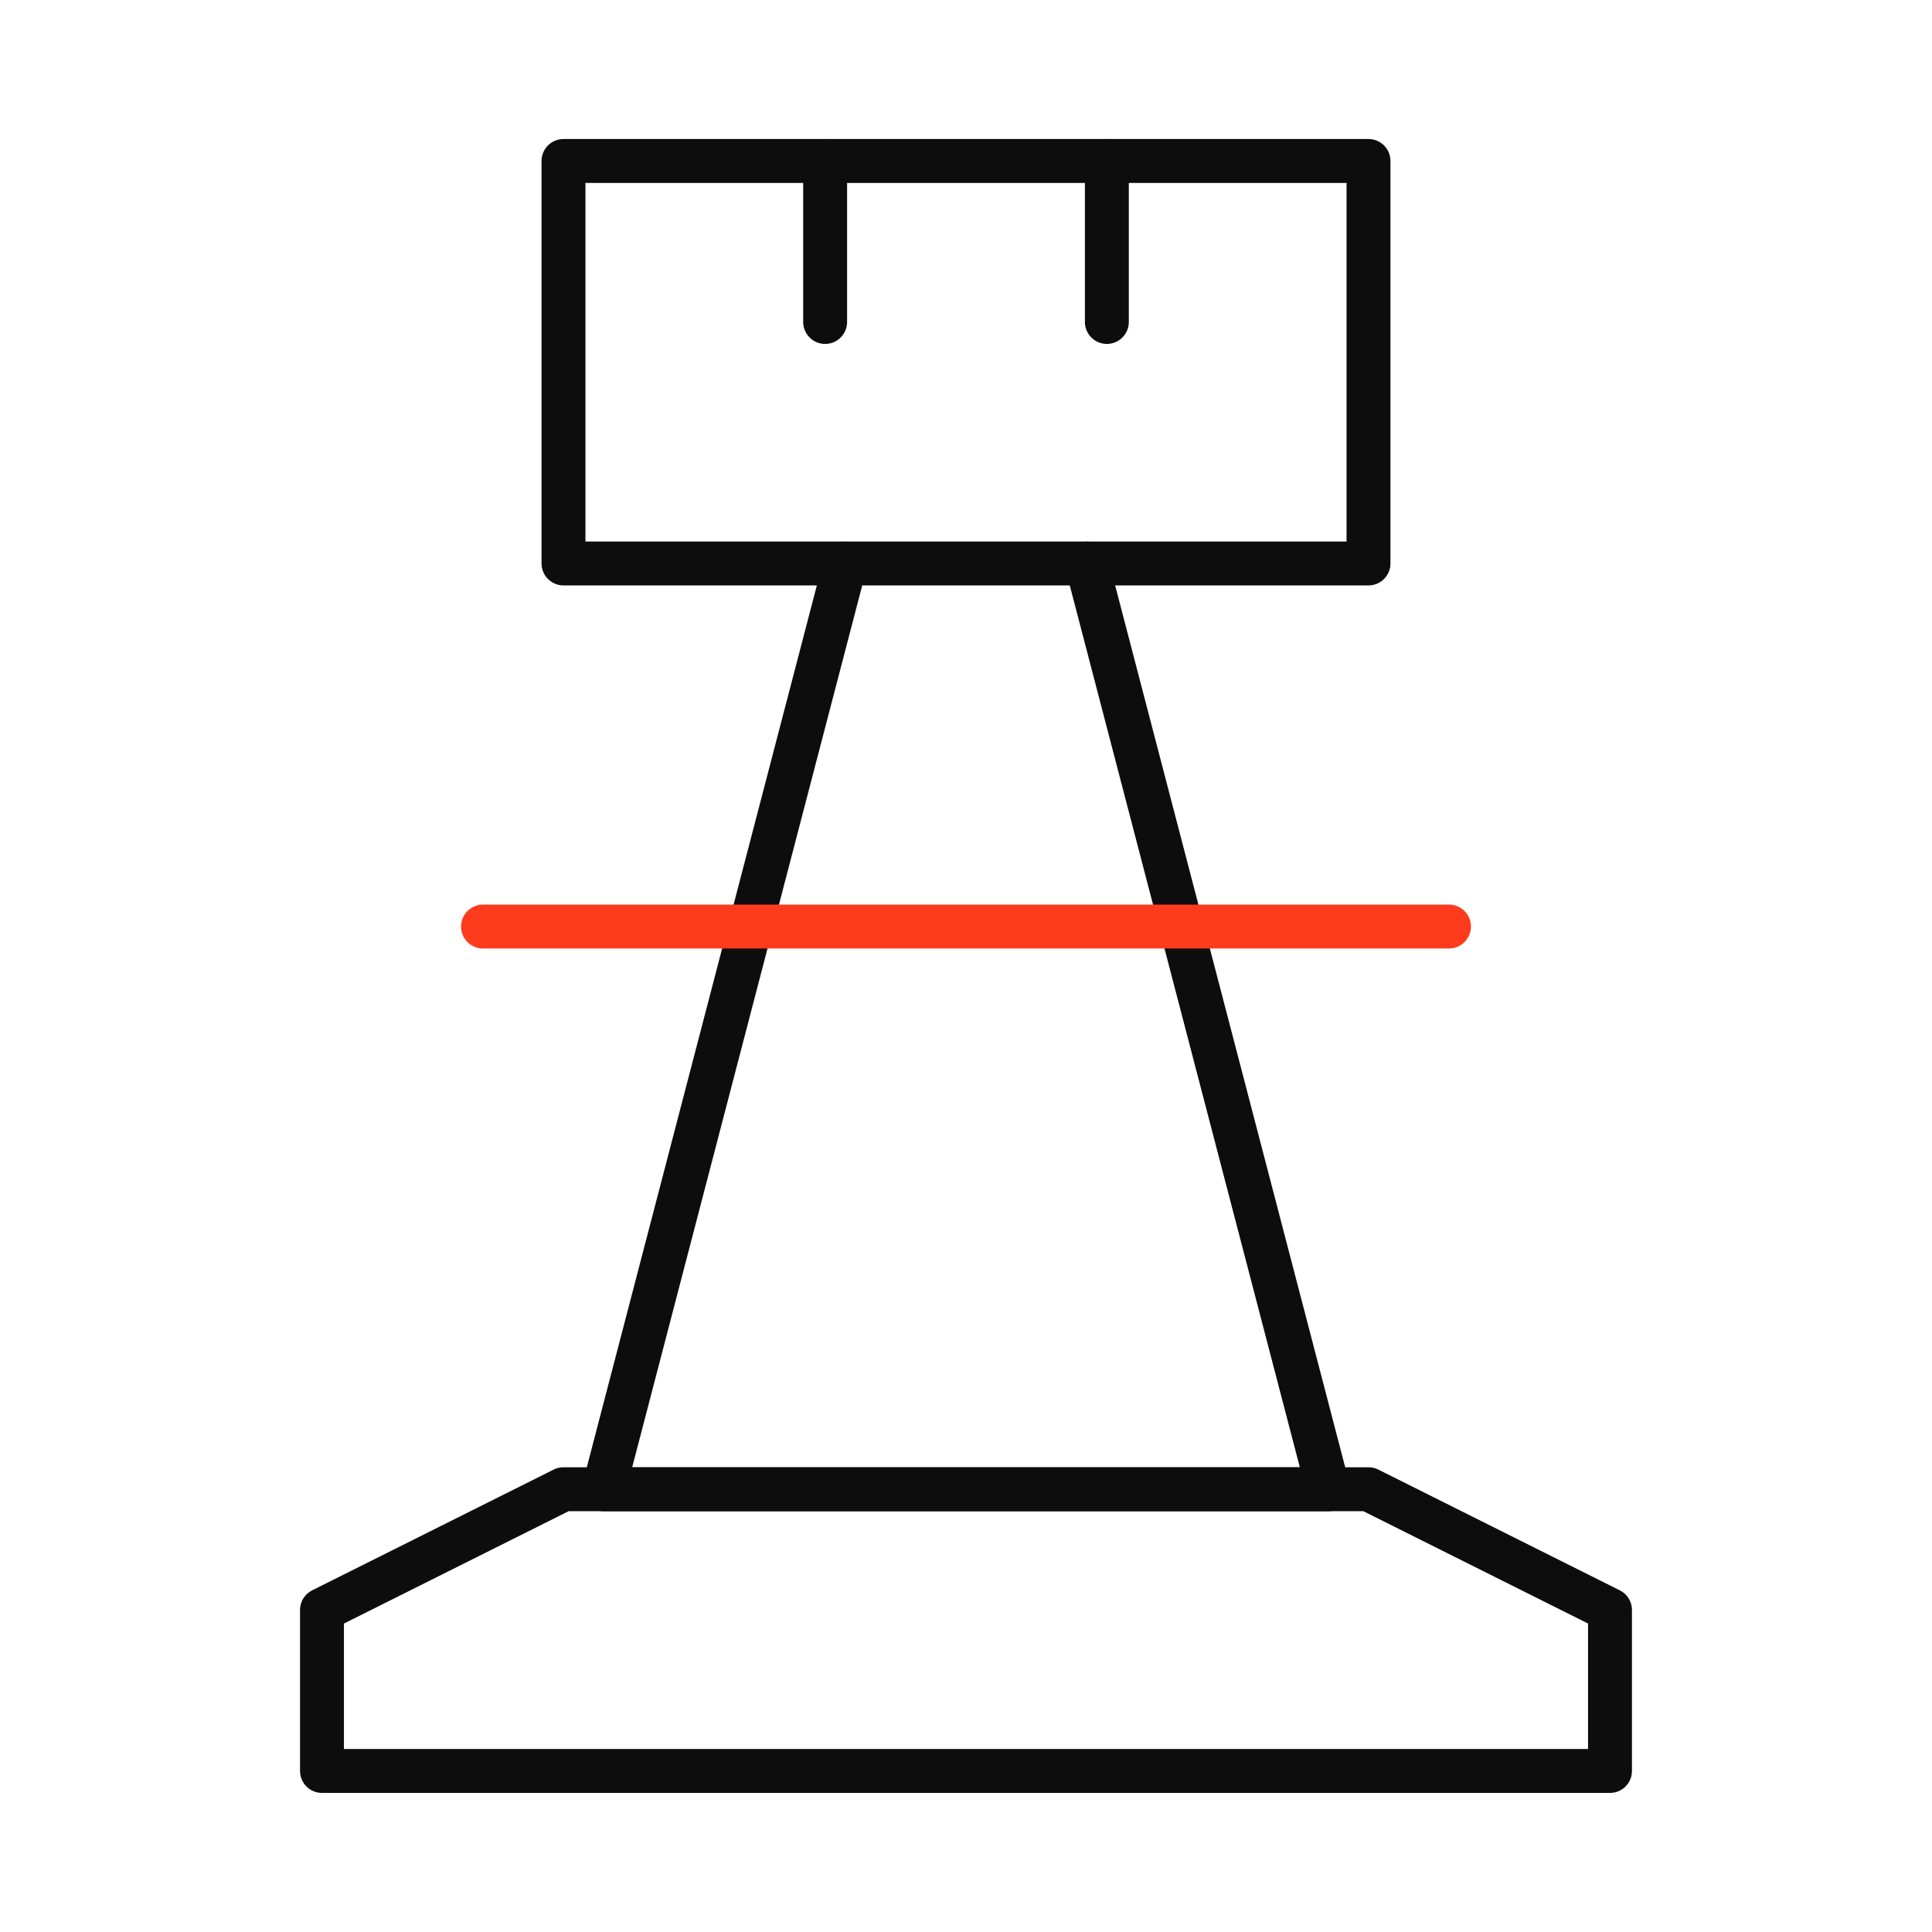 <?xml version="1.0" encoding="UTF-8"?> <svg xmlns="http://www.w3.org/2000/svg" width="88" height="88" viewBox="0 0 88 88" fill="none"><path d="M62.333 7.332H25.666V25.665H62.333V7.332Z" stroke="#0D0D0D" stroke-width="2" stroke-miterlimit="2" stroke-linecap="round" stroke-linejoin="round"></path><path d="M49.5 25.668L60.5 67.835H27.5L38.5 25.668" stroke="#0D0D0D" stroke-width="2" stroke-miterlimit="2" stroke-linecap="round" stroke-linejoin="round"></path><path d="M73.333 80.665H14.666V73.332L25.666 67.832H62.333L73.333 73.332V80.665Z" stroke="#0D0D0D" stroke-width="2" stroke-miterlimit="2" stroke-linecap="round" stroke-linejoin="round"></path><path d="M22 42.203H66" stroke="#FF3B1D" stroke-width="2" stroke-miterlimit="2" stroke-linecap="round" stroke-linejoin="round"></path><path d="M37.584 7.332V14.665" stroke="#0D0D0D" stroke-width="2" stroke-miterlimit="2" stroke-linecap="round" stroke-linejoin="round"></path><path d="M50.416 7.332V14.665" stroke="#0D0D0D" stroke-width="2" stroke-miterlimit="2" stroke-linecap="round" stroke-linejoin="round"></path></svg> 